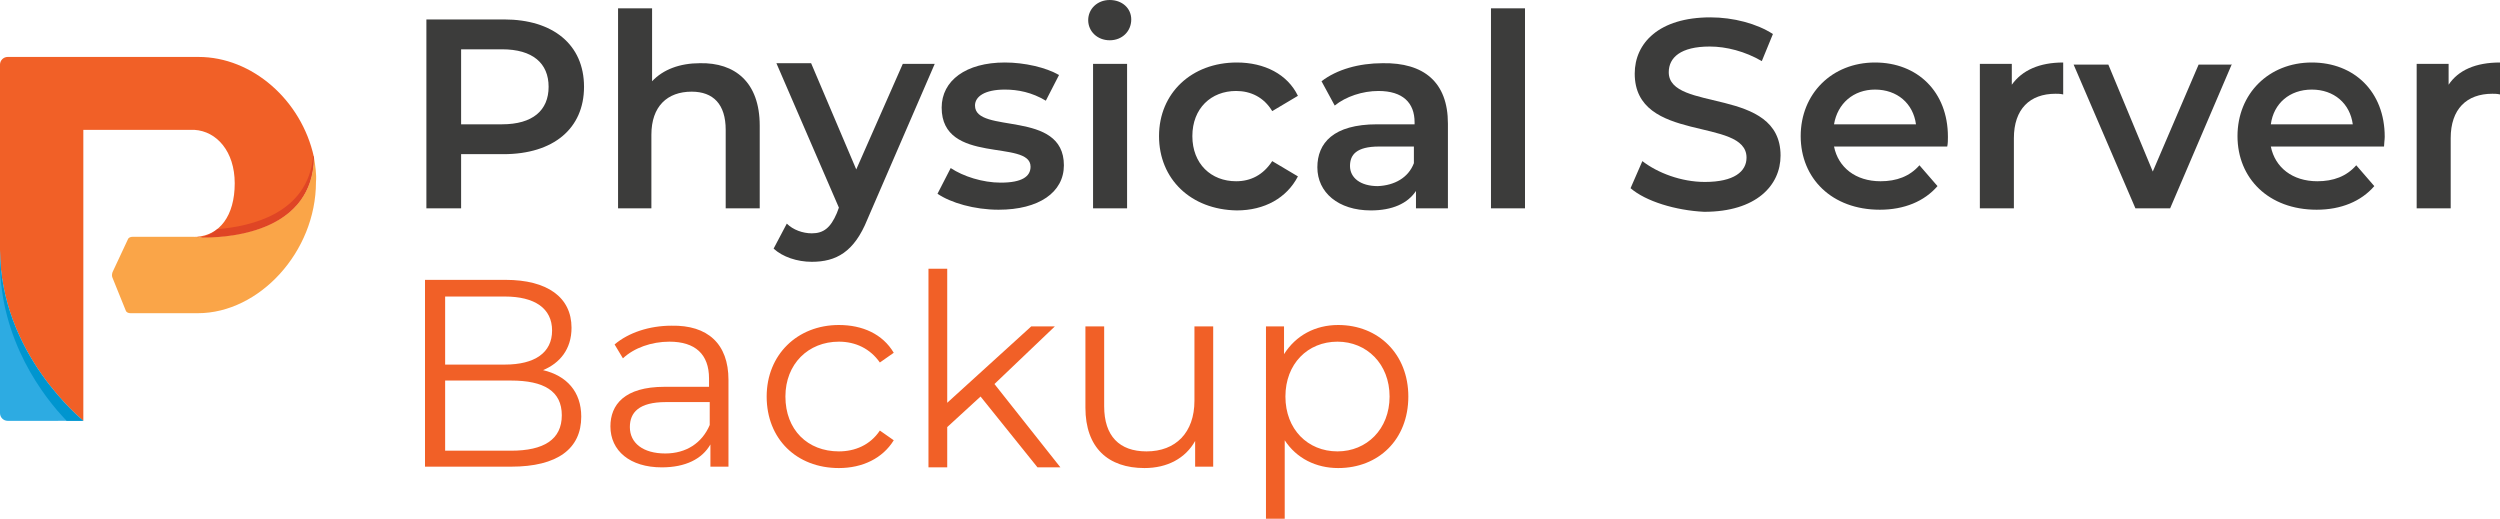 <?xml version="1.0" encoding="utf-8"?>
<!-- Generator: Adobe Illustrator 24.0.1, SVG Export Plug-In . SVG Version: 6.00 Build 0)  -->
<svg version="1.1" id="Layer_1" xmlns="http://www.w3.org/2000/svg" xmlns:xlink="http://www.w3.org/1999/xlink" x="0px" y="0px"
	 width="360px" height="74.7px" viewBox="0 0 360 74.7" style="enable-background:new 0 0 360 74.7;" xml:space="preserve">
<style type="text/css">
	.st0{fill:#3C3C3B;}
	.st1{fill:#EA6029;}
	.st2{fill:#F16027;}
	.st3{fill:#FAA548;}
	.st4{fill:#DF4525;}
	.st5{fill:#2DABE2;}
	.st6{fill:#0095CF;}
</style>
<g>
	<g>
		<g>
			<path class="st0" d="M84.1,12.5c0,6-4.4,9.7-11.6,9.7h-6.1V30h-5V2.8h11.2C79.6,2.8,84.1,6.4,84.1,12.5z M79,12.5
				c0-3.4-2.3-5.4-6.7-5.4h-5.9v10.8h5.9C76.7,17.9,79,15.9,79,12.5z"/>
			<path class="st0" d="M109.4,18.1V30h-4.9V18.7c0-3.7-1.8-5.5-4.9-5.5c-3.5,0-5.8,2.1-5.8,6.2V30H89V1.2h4.9v10.5
				c1.6-1.7,4-2.6,6.9-2.6C105.8,9,109.4,11.8,109.4,18.1z"/>
			<path class="st0" d="M134.6,9.2l-9.7,22.4c-1.9,4.7-4.5,6.1-8,6.1c-2.1,0-4.2-0.7-5.5-1.9l1.9-3.6c0.9,0.9,2.3,1.4,3.6,1.4
				c1.7,0,2.7-0.8,3.6-2.9l0.3-0.8l-9-20.8h5l6.5,15.3L130,9.2H134.6z"/>
			<path class="st0" d="M135,27.9l1.9-3.7c1.8,1.2,4.6,2.1,7.2,2.1c3.1,0,4.3-0.9,4.3-2.3c0-4-12.8-0.2-12.8-8.5
				c0-3.9,3.5-6.5,9.1-6.5c2.8,0,5.9,0.7,7.8,1.8l-1.9,3.7c-2-1.2-4-1.6-5.9-1.6c-2.9,0-4.3,1-4.3,2.3c0,4.2,12.8,0.5,12.8,8.6
				c0,3.9-3.6,6.4-9.4,6.4C140.3,30.2,136.9,29.2,135,27.9z"/>
			<path class="st0" d="M156.7,2.9c0-1.6,1.3-2.9,3.1-2.9s3.1,1.2,3.1,2.8c0,1.7-1.3,3-3.1,3C158,5.8,156.7,4.5,156.7,2.9z
				 M157.4,9.2h4.9V30h-4.9V9.2z"/>
			<path class="st0" d="M166.9,19.6c0-6.2,4.7-10.6,11.2-10.6c4,0,7.3,1.7,8.8,4.8l-3.7,2.2c-1.2-2-3.1-2.9-5.2-2.9
				c-3.6,0-6.3,2.5-6.3,6.5c0,4,2.7,6.5,6.3,6.5c2.1,0,3.9-0.9,5.2-2.9l3.7,2.2c-1.6,3.1-4.8,4.9-8.8,4.9
				C171.5,30.2,166.9,25.8,166.9,19.6z"/>
			<path class="st0" d="M208.5,17.8V30h-4.6v-2.5c-1.2,1.8-3.4,2.8-6.5,2.8c-4.7,0-7.7-2.6-7.7-6.2c0-3.5,2.3-6.2,8.6-6.2h5.4v-0.3
				c0-2.8-1.7-4.5-5.2-4.5c-2.3,0-4.7,0.8-6.3,2.1l-1.9-3.5c2.2-1.7,5.4-2.6,8.8-2.6C205,9,208.5,11.8,208.5,17.8z M203.6,23.5v-2.4
				h-5c-3.3,0-4.2,1.2-4.2,2.8c0,1.7,1.5,2.9,4,2.9C200.8,26.7,202.8,25.6,203.6,23.5z"/>
			<path class="st0" d="M214.7,1.2h4.9V30h-4.9V1.2z"/>
			<path class="st0" d="M234.8,27.1l1.7-3.9c2.2,1.7,5.6,3,9,3c4.2,0,6-1.5,6-3.5c0-5.9-16.1-2-16.1-12.1c0-4.4,3.5-8.1,10.9-8.1
				c3.3,0,6.7,0.9,9,2.4l-1.6,3.9c-2.4-1.4-5.1-2.1-7.5-2.1c-4.2,0-5.9,1.6-5.9,3.7c0,5.8,16.1,2,16.1,12c0,4.3-3.5,8.1-11,8.1
				C241.3,30.3,237,29,234.8,27.1z"/>
			<path class="st0" d="M280.4,21.1h-16.3c0.6,3,3.1,5,6.7,5c2.3,0,4.2-0.7,5.6-2.3l2.6,3c-1.9,2.2-4.8,3.4-8.3,3.4
				c-6.9,0-11.4-4.5-11.4-10.6S263.8,9,270,9c6.1,0,10.5,4.2,10.5,10.7C280.5,20.1,280.5,20.7,280.4,21.1z M264.1,17.9h11.8
				c-0.4-3-2.7-5-5.9-5C266.9,12.9,264.6,14.9,264.1,17.9z"/>
			<path class="st0" d="M297.1,9v4.6c-0.4-0.1-0.8-0.1-1.1-0.1c-3.7,0-6,2.2-6,6.4V30h-4.9V9.2h4.6v3C291.2,10.1,293.7,9,297.1,9z"
				/>
			<path class="st0" d="M321.4,9.2L312.5,30h-5l-8.9-20.7h5l6.4,15.4l6.6-15.4H321.4z"/>
			<path class="st0" d="M343.3,21.1H327c0.6,3,3.1,5,6.7,5c2.3,0,4.2-0.7,5.6-2.3l2.6,3c-1.9,2.2-4.8,3.4-8.3,3.4
				c-6.9,0-11.4-4.5-11.4-10.6S326.7,9,332.9,9c6.1,0,10.5,4.2,10.5,10.7C343.4,20.1,343.3,20.7,343.3,21.1z M327,17.9h11.8
				c-0.4-3-2.7-5-5.9-5C329.7,12.9,327.4,14.9,327,17.9z"/>
			<path class="st0" d="M360,9v4.6c-0.4-0.1-0.8-0.1-1.1-0.1c-3.7,0-6,2.2-6,6.4V30H348V9.2h4.6v3C354,10.1,356.5,9,360,9z"/>
		</g>
	</g>
	<g>
		<polygon class="st1" points="20.3,45.3 20.3,45.3 20.3,45.3 		"/>
		<path class="st2" d="M28.6,8.2H1.1C0.5,8.2,0,8.7,0,9.3V36c0,15,12,24.6,12,24.6V18.7h16.3l-0.3,0c3.2,0.2,5.8,3.1,5.8,7.7
			c0,4.7-2.2,7.5-5.5,7.7l-0.3,0c0,0,17,1.4,17.2-11.5C43.4,14.4,36.3,8.2,28.6,8.2z"/>
		<path class="st3" d="M45.2,22.6C45,35.5,27.9,34.1,27.9,34.1l-8.8,0c-0.3,0-0.6,0.1-0.7,0.4l-2.2,4.7c-0.1,0.3-0.1,0.6,0,0.8
			l1.9,4.7c0.1,0.3,0.4,0.4,0.7,0.4h9.7c8.8,0,17-8.8,17-18.9C45.6,25.1,45.4,23.8,45.2,22.6z"/>
		<polygon class="st1" points="20.3,45.3 20.3,45.3 20.3,45.3 		"/>
		<path class="st4" d="M29.5,34.2c4.2,0,15.5-1.1,15.7-11.5c0,0,0,0,0,0c0-0.1,0-0.2-0.1-0.2c-0.8,8.3-9,10.1-13.8,10.5
			c-0.8,0.7-1.9,1.2-3.1,1.3l-0.3,0c0,0,0,0,0,0c0.1,0,0.2,0,0.3,0C28.6,34.2,29,34.2,29.5,34.2z"/>
		<path class="st5" d="M0,59.5c0,0.6,0.5,1.1,1.1,1.1H12C12,60.6,0,51,0,36V59.5z"/>
		<path class="st6" d="M9.6,60.6H12C12,60.6,0,51,0,36v1.7C0,49,6.3,57.2,9.6,60.6z"/>
	</g>
</g>
<g>
	<path class="st2" d="M83.7,60c0,4.6-3.4,7.2-10.1,7.2H61.2V40.3h11.6c6,0,9.5,2.5,9.5,6.9c0,3.1-1.7,5.1-4.1,6.1
		C81.6,54.1,83.7,56.4,83.7,60z M64.1,42.7v9.8h8.6c4.3,0,6.8-1.7,6.8-4.9s-2.5-4.9-6.8-4.9H64.1z M80.9,59.8c0-3.5-2.6-5-7.3-5
		h-9.5v10.1h9.5C78.3,64.9,80.9,63.3,80.9,59.8z"/>
	<path class="st2" d="M104.9,54.7v12.5h-2.6v-3.2c-1.2,2.1-3.6,3.3-7,3.3c-4.6,0-7.4-2.4-7.4-5.9c0-3.1,2-5.7,7.8-5.7h6.4v-1.2
		c0-3.5-2-5.3-5.7-5.3c-2.6,0-5.1,0.9-6.7,2.4l-1.2-2c2-1.7,5-2.7,8.2-2.7C101.9,46.8,104.9,49.5,104.9,54.7z M102.2,61.2v-3.3h-6.3
		c-3.9,0-5.2,1.5-5.2,3.6c0,2.3,1.9,3.8,5.1,3.8C98.8,65.3,101.1,63.8,102.2,61.2z"/>
	<path class="st2" d="M110.4,57.1c0-6,4.4-10.3,10.4-10.3c3.4,0,6.3,1.3,7.9,4l-2,1.4c-1.4-2-3.5-3-5.9-3c-4.4,0-7.7,3.2-7.7,7.9
		c0,4.8,3.2,7.9,7.7,7.9c2.3,0,4.5-0.9,5.9-3l2,1.4c-1.6,2.6-4.5,4-7.9,4C114.7,67.4,110.4,63.2,110.4,57.1z"/>
	<path class="st2" d="M141.2,57.1l-4.8,4.4v5.8h-2.7V38.7h2.7V58l12.1-11h3.4l-8.7,8.3l9.5,12h-3.3L141.2,57.1z"/>
	<path class="st2" d="M174.7,47v20.2h-2.6v-3.7c-1.4,2.5-4,3.9-7.3,3.9c-5.2,0-8.5-2.9-8.5-8.7V47h2.7v11.5c0,4.3,2.2,6.5,6.1,6.5
		c4.2,0,6.9-2.7,6.9-7.3V47H174.7z"/>
	<path class="st2" d="M202.8,57.1c0,6.2-4.3,10.3-10.1,10.3c-3.2,0-6-1.4-7.7-4v11.3h-2.7V47h2.6v4c1.7-2.7,4.5-4.2,7.8-4.2
		C198.5,46.8,202.8,51,202.8,57.1z M200.1,57.1c0-4.7-3.3-7.9-7.5-7.9c-4.3,0-7.5,3.2-7.5,7.9c0,4.7,3.2,7.9,7.5,7.9
		C196.8,65,200.1,61.8,200.1,57.1z"/>
</g>
</svg>
